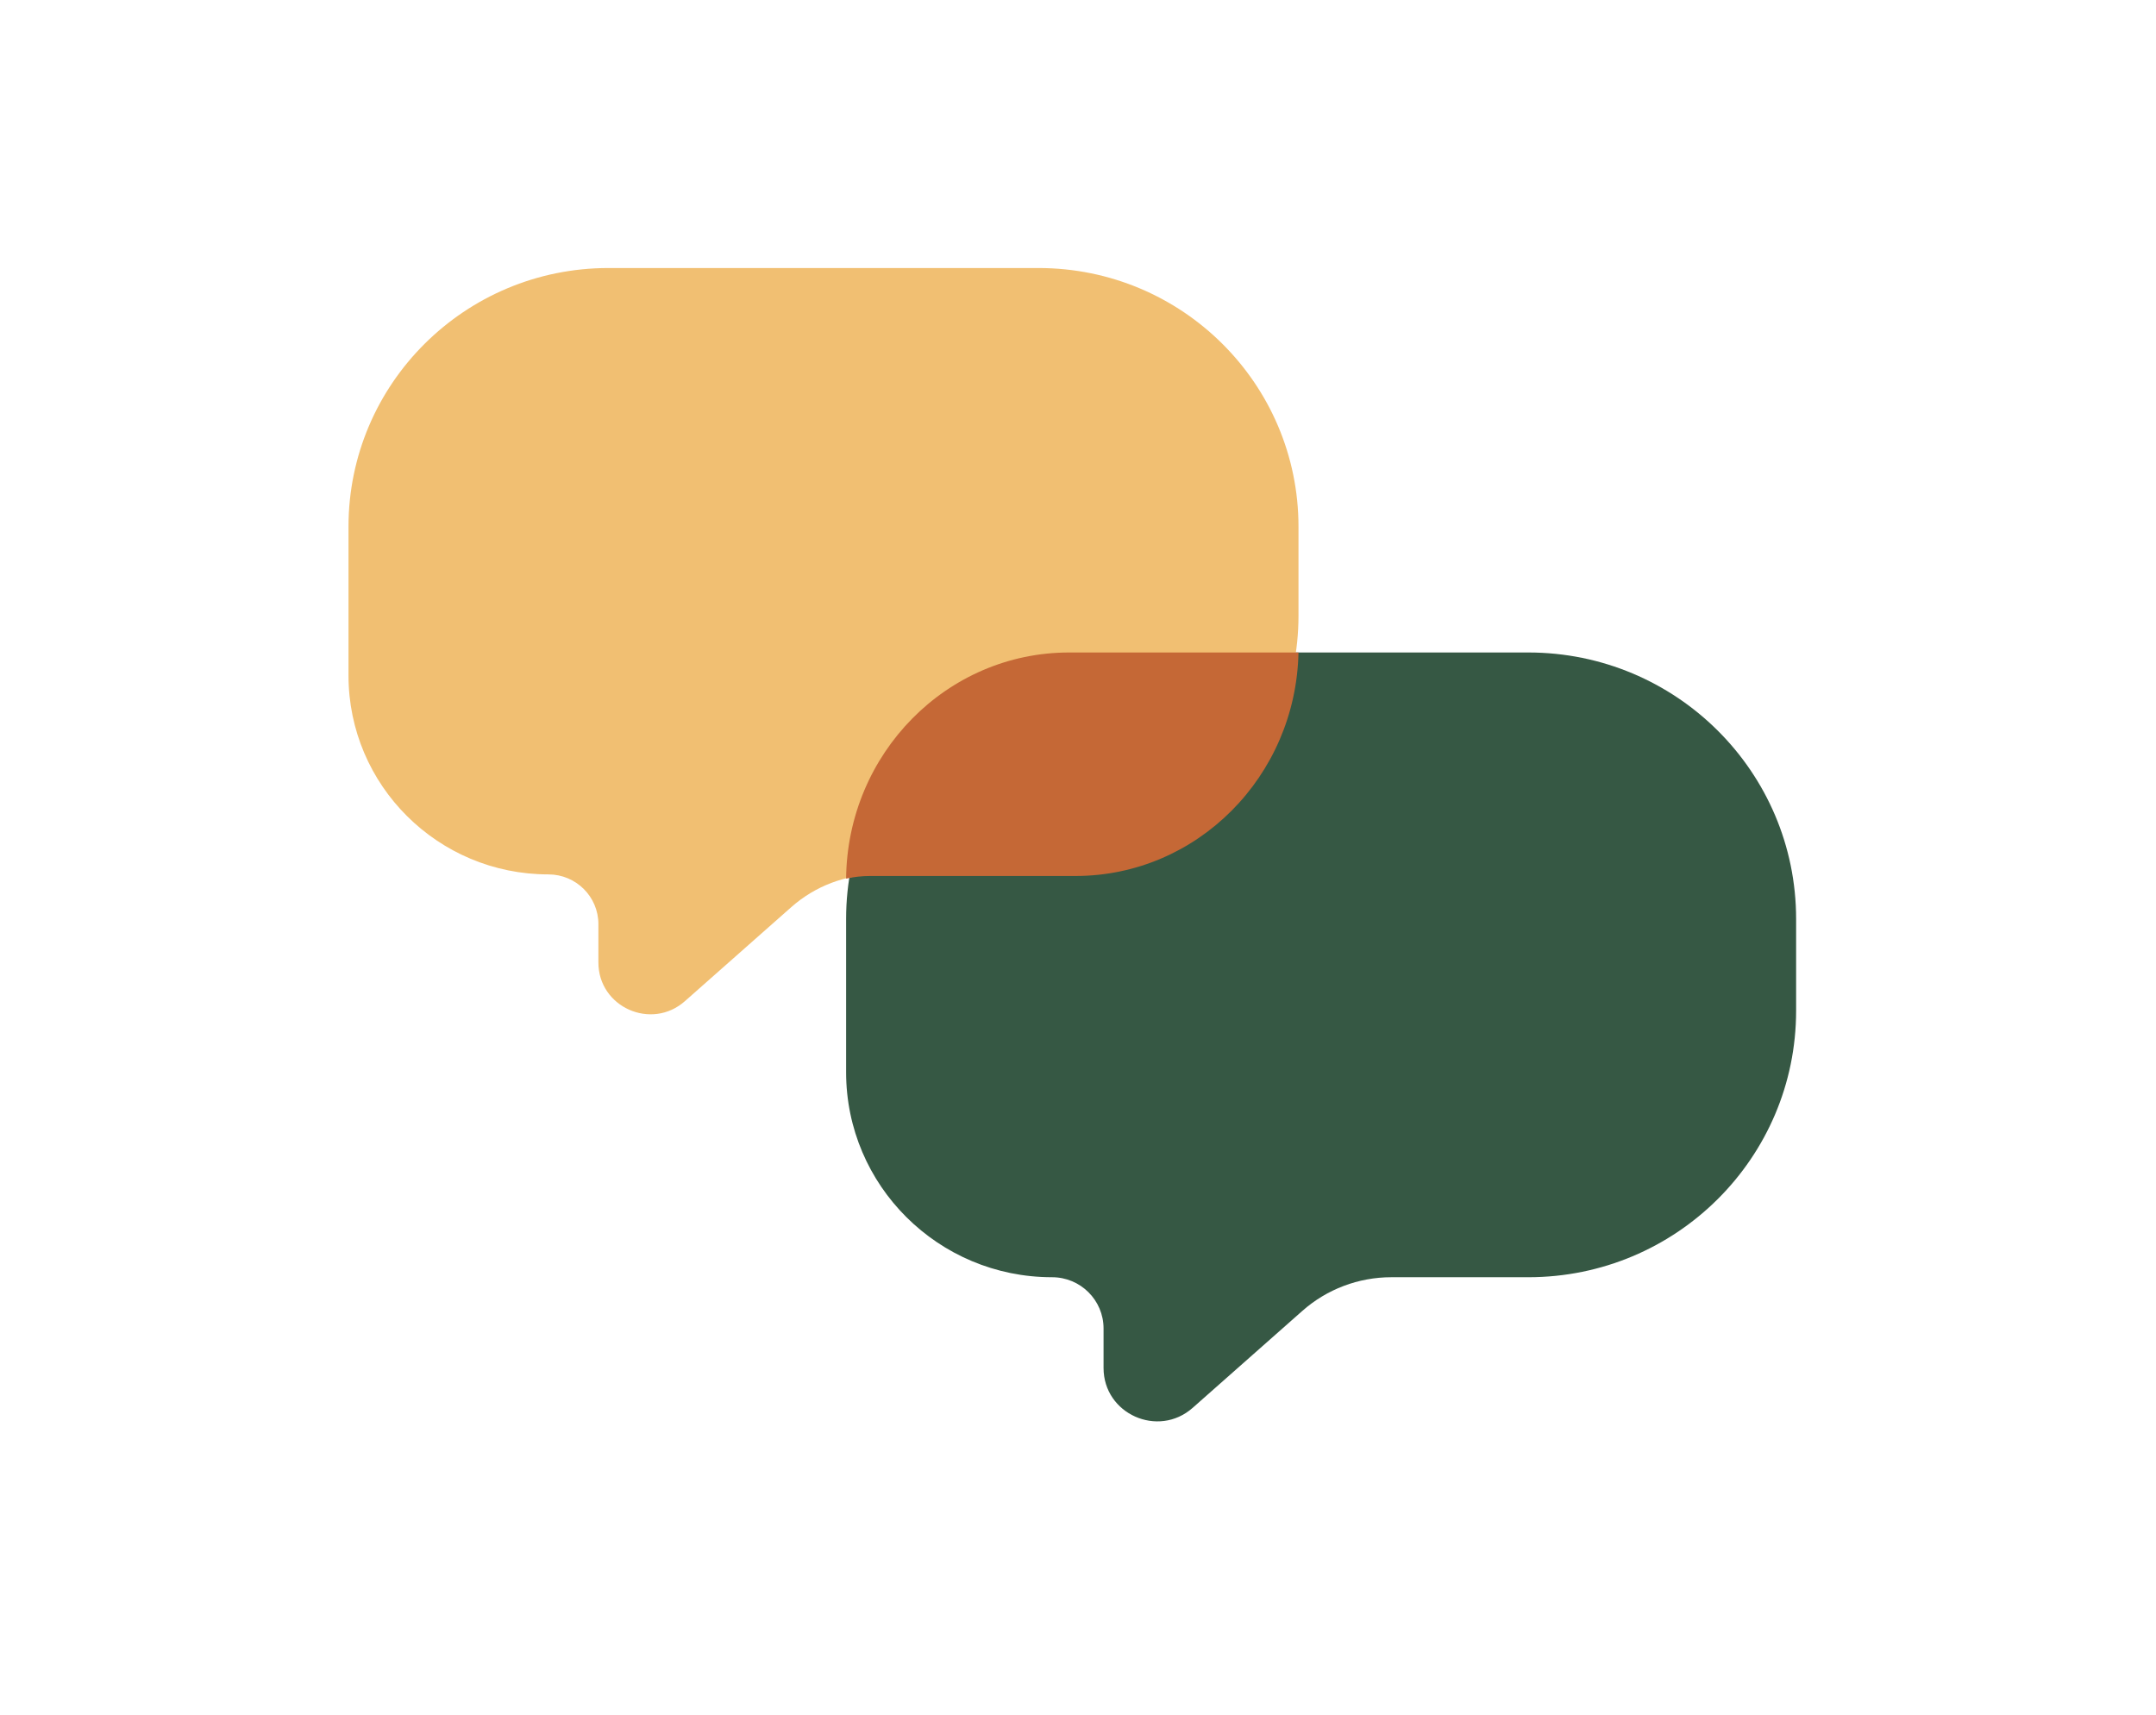 <svg width="142" height="113" viewBox="0 0 142 113" fill="none" xmlns="http://www.w3.org/2000/svg">
<path d="M55.727 60.54C55.727 50.843 63.624 42.982 73.365 42.982H100.659C110.4 42.982 118.297 50.843 118.297 60.54L118.297 66.579C118.297 76.276 110.4 84.137 100.659 84.137H91.635C89.476 84.137 87.392 84.925 85.778 86.353L78.554 92.74C76.279 94.752 72.683 93.144 72.683 90.115V87.513C72.683 85.648 71.165 84.137 69.292 84.137C61.801 84.137 55.728 78.091 55.727 70.634L55.727 60.54Z" fill="#365844"/>
<path d="M22.953 34.698C22.953 25.286 30.619 17.656 40.074 17.656H68.401C77.857 17.656 85.522 25.286 85.522 34.698L85.522 40.559C85.522 49.971 77.857 57.601 68.401 57.601H57.808C55.712 57.601 53.689 58.366 52.123 59.751L45.11 65.951C42.902 67.904 39.412 66.343 39.412 63.403V60.877C39.412 59.068 37.938 57.601 36.12 57.601C28.848 57.601 22.953 51.733 22.953 44.495L22.953 34.698Z" fill="#F1BF72"/>
<path d="M85.522 42.982C85.353 51.143 78.841 57.705 70.833 57.705H57.301C56.768 57.705 56.241 57.764 55.727 57.879C55.806 49.638 62.354 42.982 70.42 42.982H85.522Z" fill="#C56836"/>
</svg>
